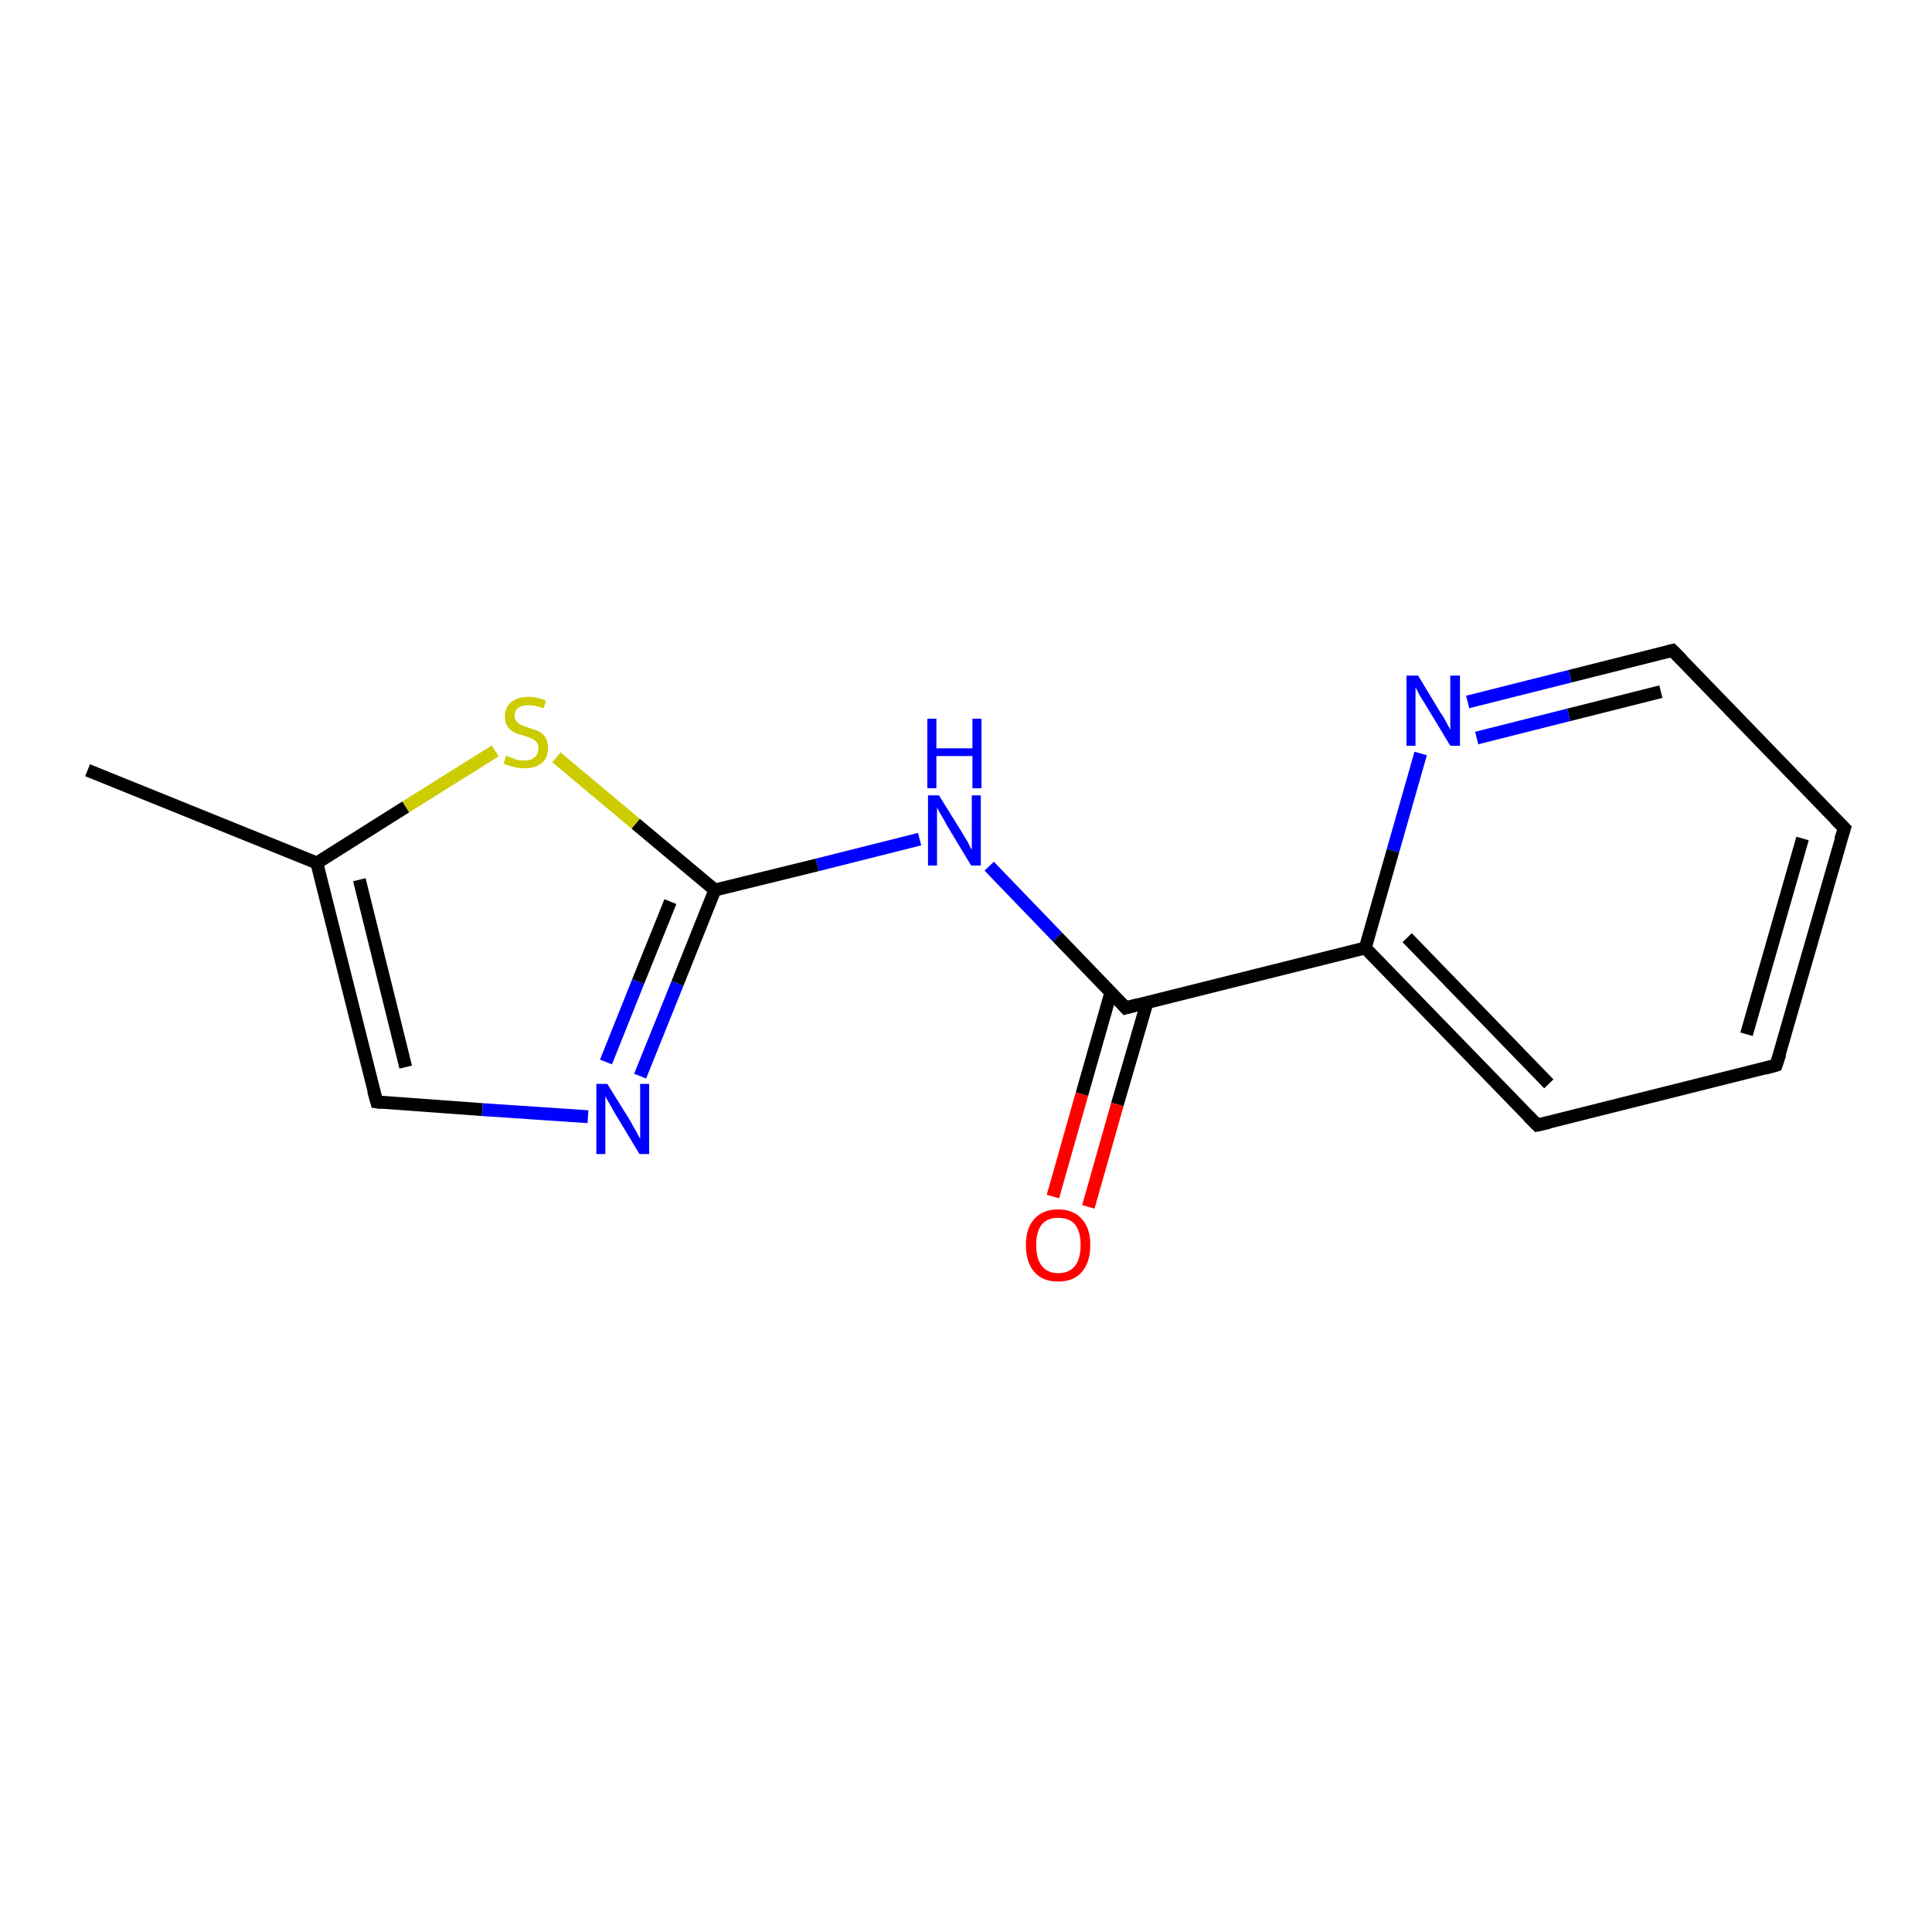 <?xml version='1.0' encoding='iso-8859-1'?>
<svg version='1.1' baseProfile='full'
              xmlns='http://www.w3.org/2000/svg'
                      xmlns:rdkit='http://www.rdkit.org/xml'
                      xmlns:xlink='http://www.w3.org/1999/xlink'
                  xml:space='preserve'
width='300px' height='300px' viewBox='0 0 300 300'>
<!-- END OF HEADER -->
<rect style='opacity:1.0;fill:#FFFFFF;stroke:none' width='300.0' height='300.0' x='0.0' y='0.0'> </rect>
<path class='bond-0 atom-0 atom-1' d='M 13.6,119.6 L 49.2,134.0' style='fill:none;fill-rule:evenodd;stroke:#000000;stroke-width:2.0px;stroke-linecap:butt;stroke-linejoin:miter;stroke-opacity:1' />
<path class='bond-1 atom-1 atom-2' d='M 49.2,134.0 L 58.5,171.1' style='fill:none;fill-rule:evenodd;stroke:#000000;stroke-width:2.0px;stroke-linecap:butt;stroke-linejoin:miter;stroke-opacity:1' />
<path class='bond-1 atom-1 atom-2' d='M 55.8,136.6 L 63.0,165.7' style='fill:none;fill-rule:evenodd;stroke:#000000;stroke-width:2.0px;stroke-linecap:butt;stroke-linejoin:miter;stroke-opacity:1' />
<path class='bond-2 atom-2 atom-3' d='M 58.5,171.1 L 74.9,172.3' style='fill:none;fill-rule:evenodd;stroke:#000000;stroke-width:2.0px;stroke-linecap:butt;stroke-linejoin:miter;stroke-opacity:1' />
<path class='bond-2 atom-2 atom-3' d='M 74.9,172.3 L 91.3,173.4' style='fill:none;fill-rule:evenodd;stroke:#0000FF;stroke-width:2.0px;stroke-linecap:butt;stroke-linejoin:miter;stroke-opacity:1' />
<path class='bond-3 atom-3 atom-4' d='M 99.4,167.1 L 105.2,152.7' style='fill:none;fill-rule:evenodd;stroke:#0000FF;stroke-width:2.0px;stroke-linecap:butt;stroke-linejoin:miter;stroke-opacity:1' />
<path class='bond-3 atom-3 atom-4' d='M 105.2,152.7 L 111.0,138.2' style='fill:none;fill-rule:evenodd;stroke:#000000;stroke-width:2.0px;stroke-linecap:butt;stroke-linejoin:miter;stroke-opacity:1' />
<path class='bond-3 atom-3 atom-4' d='M 94.1,164.9 L 99.1,152.4' style='fill:none;fill-rule:evenodd;stroke:#0000FF;stroke-width:2.0px;stroke-linecap:butt;stroke-linejoin:miter;stroke-opacity:1' />
<path class='bond-3 atom-3 atom-4' d='M 99.1,152.4 L 104.1,140.0' style='fill:none;fill-rule:evenodd;stroke:#000000;stroke-width:2.0px;stroke-linecap:butt;stroke-linejoin:miter;stroke-opacity:1' />
<path class='bond-4 atom-4 atom-5' d='M 111.0,138.2 L 126.9,134.3' style='fill:none;fill-rule:evenodd;stroke:#000000;stroke-width:2.0px;stroke-linecap:butt;stroke-linejoin:miter;stroke-opacity:1' />
<path class='bond-4 atom-4 atom-5' d='M 126.9,134.3 L 142.8,130.3' style='fill:none;fill-rule:evenodd;stroke:#0000FF;stroke-width:2.0px;stroke-linecap:butt;stroke-linejoin:miter;stroke-opacity:1' />
<path class='bond-5 atom-5 atom-6' d='M 153.6,134.5 L 164.2,145.5' style='fill:none;fill-rule:evenodd;stroke:#0000FF;stroke-width:2.0px;stroke-linecap:butt;stroke-linejoin:miter;stroke-opacity:1' />
<path class='bond-5 atom-5 atom-6' d='M 164.2,145.5 L 174.8,156.5' style='fill:none;fill-rule:evenodd;stroke:#000000;stroke-width:2.0px;stroke-linecap:butt;stroke-linejoin:miter;stroke-opacity:1' />
<path class='bond-6 atom-6 atom-7' d='M 172.5,154.1 L 168.0,169.9' style='fill:none;fill-rule:evenodd;stroke:#000000;stroke-width:2.0px;stroke-linecap:butt;stroke-linejoin:miter;stroke-opacity:1' />
<path class='bond-6 atom-6 atom-7' d='M 168.0,169.9 L 163.5,185.8' style='fill:none;fill-rule:evenodd;stroke:#FF0000;stroke-width:2.0px;stroke-linecap:butt;stroke-linejoin:miter;stroke-opacity:1' />
<path class='bond-6 atom-6 atom-7' d='M 178.1,155.7 L 173.5,171.5' style='fill:none;fill-rule:evenodd;stroke:#000000;stroke-width:2.0px;stroke-linecap:butt;stroke-linejoin:miter;stroke-opacity:1' />
<path class='bond-6 atom-6 atom-7' d='M 173.5,171.5 L 169.0,187.4' style='fill:none;fill-rule:evenodd;stroke:#FF0000;stroke-width:2.0px;stroke-linecap:butt;stroke-linejoin:miter;stroke-opacity:1' />
<path class='bond-7 atom-6 atom-8' d='M 174.8,156.5 L 212.0,147.2' style='fill:none;fill-rule:evenodd;stroke:#000000;stroke-width:2.0px;stroke-linecap:butt;stroke-linejoin:miter;stroke-opacity:1' />
<path class='bond-8 atom-8 atom-9' d='M 212.0,147.2 L 238.7,174.7' style='fill:none;fill-rule:evenodd;stroke:#000000;stroke-width:2.0px;stroke-linecap:butt;stroke-linejoin:miter;stroke-opacity:1' />
<path class='bond-8 atom-8 atom-9' d='M 218.5,145.6 L 240.5,168.3' style='fill:none;fill-rule:evenodd;stroke:#000000;stroke-width:2.0px;stroke-linecap:butt;stroke-linejoin:miter;stroke-opacity:1' />
<path class='bond-9 atom-9 atom-10' d='M 238.7,174.7 L 275.8,165.4' style='fill:none;fill-rule:evenodd;stroke:#000000;stroke-width:2.0px;stroke-linecap:butt;stroke-linejoin:miter;stroke-opacity:1' />
<path class='bond-10 atom-10 atom-11' d='M 275.8,165.4 L 286.4,128.6' style='fill:none;fill-rule:evenodd;stroke:#000000;stroke-width:2.0px;stroke-linecap:butt;stroke-linejoin:miter;stroke-opacity:1' />
<path class='bond-10 atom-10 atom-11' d='M 271.2,160.6 L 279.9,130.2' style='fill:none;fill-rule:evenodd;stroke:#000000;stroke-width:2.0px;stroke-linecap:butt;stroke-linejoin:miter;stroke-opacity:1' />
<path class='bond-11 atom-11 atom-12' d='M 286.4,128.6 L 259.7,101.0' style='fill:none;fill-rule:evenodd;stroke:#000000;stroke-width:2.0px;stroke-linecap:butt;stroke-linejoin:miter;stroke-opacity:1' />
<path class='bond-12 atom-12 atom-13' d='M 259.7,101.0 L 243.8,105.0' style='fill:none;fill-rule:evenodd;stroke:#000000;stroke-width:2.0px;stroke-linecap:butt;stroke-linejoin:miter;stroke-opacity:1' />
<path class='bond-12 atom-12 atom-13' d='M 243.8,105.0 L 227.9,109.0' style='fill:none;fill-rule:evenodd;stroke:#0000FF;stroke-width:2.0px;stroke-linecap:butt;stroke-linejoin:miter;stroke-opacity:1' />
<path class='bond-12 atom-12 atom-13' d='M 257.9,107.4 L 243.6,111.0' style='fill:none;fill-rule:evenodd;stroke:#000000;stroke-width:2.0px;stroke-linecap:butt;stroke-linejoin:miter;stroke-opacity:1' />
<path class='bond-12 atom-12 atom-13' d='M 243.6,111.0 L 229.3,114.6' style='fill:none;fill-rule:evenodd;stroke:#0000FF;stroke-width:2.0px;stroke-linecap:butt;stroke-linejoin:miter;stroke-opacity:1' />
<path class='bond-13 atom-4 atom-14' d='M 111.0,138.2 L 98.7,127.9' style='fill:none;fill-rule:evenodd;stroke:#000000;stroke-width:2.0px;stroke-linecap:butt;stroke-linejoin:miter;stroke-opacity:1' />
<path class='bond-13 atom-4 atom-14' d='M 98.7,127.9 L 86.4,117.6' style='fill:none;fill-rule:evenodd;stroke:#CCCC00;stroke-width:2.0px;stroke-linecap:butt;stroke-linejoin:miter;stroke-opacity:1' />
<path class='bond-14 atom-14 atom-1' d='M 76.9,116.6 L 63.0,125.3' style='fill:none;fill-rule:evenodd;stroke:#CCCC00;stroke-width:2.0px;stroke-linecap:butt;stroke-linejoin:miter;stroke-opacity:1' />
<path class='bond-14 atom-14 atom-1' d='M 63.0,125.3 L 49.2,134.0' style='fill:none;fill-rule:evenodd;stroke:#000000;stroke-width:2.0px;stroke-linecap:butt;stroke-linejoin:miter;stroke-opacity:1' />
<path class='bond-15 atom-13 atom-8' d='M 220.6,117.0 L 216.3,132.1' style='fill:none;fill-rule:evenodd;stroke:#0000FF;stroke-width:2.0px;stroke-linecap:butt;stroke-linejoin:miter;stroke-opacity:1' />
<path class='bond-15 atom-13 atom-8' d='M 216.3,132.1 L 212.0,147.2' style='fill:none;fill-rule:evenodd;stroke:#000000;stroke-width:2.0px;stroke-linecap:butt;stroke-linejoin:miter;stroke-opacity:1' />
<path d='M 58.0,169.3 L 58.5,171.1 L 59.3,171.2' style='fill:none;stroke:#000000;stroke-width:2.0px;stroke-linecap:butt;stroke-linejoin:miter;stroke-opacity:1;' />
<path d='M 174.3,155.9 L 174.8,156.5 L 176.7,156.0' style='fill:none;stroke:#000000;stroke-width:2.0px;stroke-linecap:butt;stroke-linejoin:miter;stroke-opacity:1;' />
<path d='M 237.3,173.3 L 238.7,174.7 L 240.5,174.3' style='fill:none;stroke:#000000;stroke-width:2.0px;stroke-linecap:butt;stroke-linejoin:miter;stroke-opacity:1;' />
<path d='M 274.0,165.9 L 275.8,165.4 L 276.4,163.6' style='fill:none;stroke:#000000;stroke-width:2.0px;stroke-linecap:butt;stroke-linejoin:miter;stroke-opacity:1;' />
<path d='M 285.8,130.4 L 286.4,128.6 L 285.0,127.2' style='fill:none;stroke:#000000;stroke-width:2.0px;stroke-linecap:butt;stroke-linejoin:miter;stroke-opacity:1;' />
<path d='M 261.1,102.4 L 259.7,101.0 L 258.9,101.2' style='fill:none;stroke:#000000;stroke-width:2.0px;stroke-linecap:butt;stroke-linejoin:miter;stroke-opacity:1;' />
<path class='atom-3' d='M 94.3 168.3
L 97.9 174.1
Q 98.2 174.7, 98.8 175.7
Q 99.3 176.7, 99.4 176.8
L 99.4 168.3
L 100.8 168.3
L 100.8 179.2
L 99.3 179.2
L 95.5 172.9
Q 95.1 172.2, 94.6 171.3
Q 94.1 170.5, 94.0 170.2
L 94.0 179.2
L 92.6 179.2
L 92.6 168.3
L 94.3 168.3
' fill='#0000FF'/>
<path class='atom-5' d='M 145.8 123.5
L 149.4 129.3
Q 149.7 129.8, 150.3 130.8
Q 150.8 131.9, 150.9 131.9
L 150.9 123.5
L 152.3 123.5
L 152.3 134.4
L 150.8 134.4
L 147.0 128.1
Q 146.6 127.3, 146.1 126.5
Q 145.6 125.6, 145.5 125.4
L 145.5 134.4
L 144.1 134.4
L 144.1 123.5
L 145.8 123.5
' fill='#0000FF'/>
<path class='atom-5' d='M 144.0 111.6
L 145.4 111.6
L 145.4 116.2
L 151.0 116.2
L 151.0 111.6
L 152.4 111.6
L 152.4 122.4
L 151.0 122.4
L 151.0 117.4
L 145.4 117.4
L 145.4 122.4
L 144.0 122.4
L 144.0 111.6
' fill='#0000FF'/>
<path class='atom-7' d='M 159.3 193.3
Q 159.3 190.7, 160.6 189.3
Q 161.9 187.8, 164.3 187.8
Q 166.7 187.8, 168.0 189.3
Q 169.3 190.7, 169.3 193.3
Q 169.3 196.0, 168.0 197.5
Q 166.7 199.0, 164.3 199.0
Q 161.9 199.0, 160.6 197.5
Q 159.3 196.0, 159.3 193.3
M 164.3 197.7
Q 166.0 197.7, 166.9 196.6
Q 167.8 195.5, 167.8 193.3
Q 167.8 191.2, 166.9 190.1
Q 166.0 189.1, 164.3 189.1
Q 162.7 189.1, 161.8 190.1
Q 160.9 191.2, 160.9 193.3
Q 160.9 195.5, 161.8 196.6
Q 162.7 197.7, 164.3 197.7
' fill='#FF0000'/>
<path class='atom-13' d='M 220.2 104.9
L 223.7 110.7
Q 224.1 111.2, 224.6 112.2
Q 225.2 113.3, 225.2 113.3
L 225.2 104.9
L 226.7 104.9
L 226.7 115.8
L 225.2 115.8
L 221.4 109.5
Q 220.9 108.7, 220.4 107.9
Q 220.0 107.0, 219.8 106.8
L 219.8 115.8
L 218.4 115.8
L 218.4 104.9
L 220.2 104.9
' fill='#0000FF'/>
<path class='atom-14' d='M 78.6 117.3
Q 78.7 117.4, 79.2 117.6
Q 79.7 117.8, 80.3 118.0
Q 80.8 118.1, 81.4 118.1
Q 82.4 118.1, 83.0 117.6
Q 83.6 117.1, 83.6 116.2
Q 83.6 115.6, 83.3 115.2
Q 83.0 114.9, 82.6 114.7
Q 82.1 114.5, 81.3 114.2
Q 80.4 114.0, 79.8 113.7
Q 79.2 113.4, 78.8 112.8
Q 78.4 112.2, 78.4 111.3
Q 78.4 109.9, 79.3 109.1
Q 80.3 108.2, 82.1 108.2
Q 83.4 108.2, 84.8 108.8
L 84.4 110.0
Q 83.1 109.5, 82.1 109.5
Q 81.1 109.5, 80.5 109.9
Q 79.9 110.3, 79.9 111.1
Q 79.9 111.7, 80.2 112.0
Q 80.5 112.4, 81.0 112.6
Q 81.4 112.8, 82.1 113.0
Q 83.1 113.3, 83.7 113.6
Q 84.3 113.9, 84.7 114.5
Q 85.1 115.2, 85.1 116.2
Q 85.1 117.7, 84.1 118.5
Q 83.1 119.3, 81.5 119.3
Q 80.5 119.3, 79.8 119.1
Q 79.0 118.9, 78.2 118.6
L 78.6 117.3
' fill='#CCCC00'/>
</svg>
